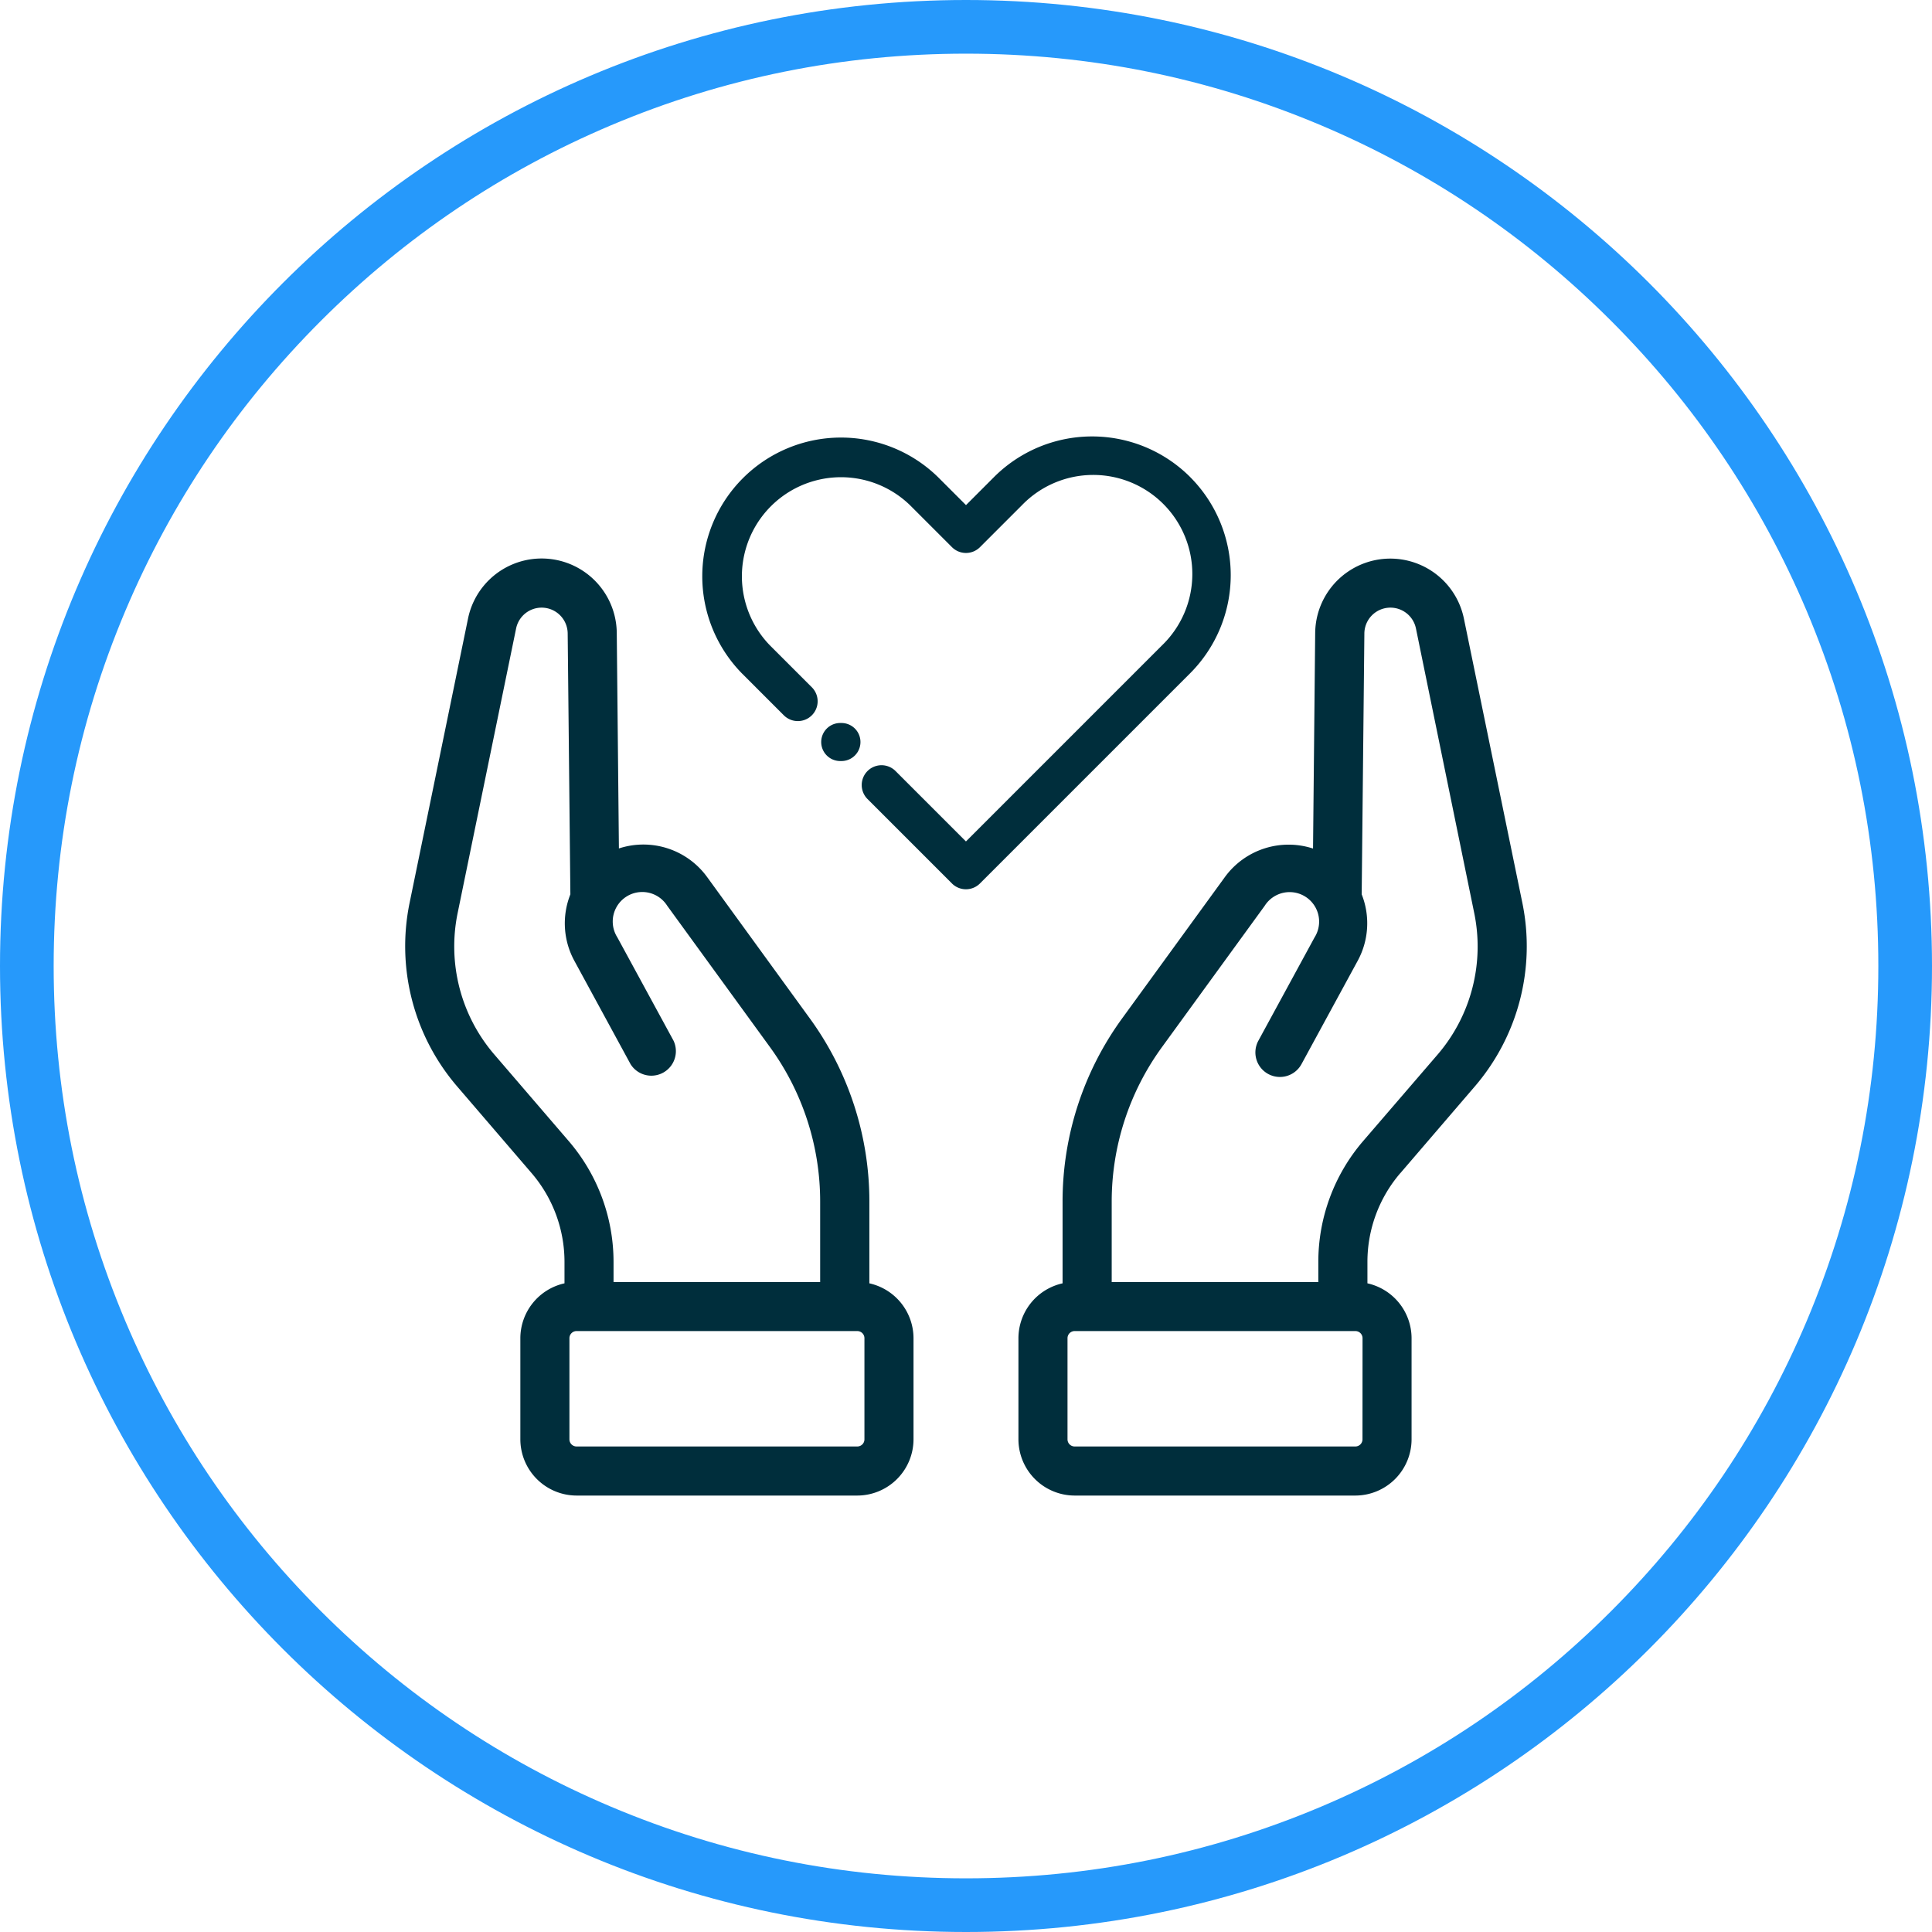 <?xml version="1.0" encoding="UTF-8"?> <svg xmlns="http://www.w3.org/2000/svg" xmlns:xlink="http://www.w3.org/1999/xlink" width="72" height="72" viewBox="0 0 72 72"><defs><clipPath id="clip-path"><rect id="Rectangle_1233" data-name="Rectangle 1233" width="41.801" height="39.47" fill="none"></rect></clipPath></defs><g id="Group_308" data-name="Group 308" transform="translate(-61)"><g id="Path_322" data-name="Path 322" transform="translate(61)" fill="none"><path d="M36,0A36,36,0,1,1,0,36,36,36,0,0,1,36,0Z" stroke="none"></path><path d="M 36 2 C 31.409 2 26.957 2.899 22.766 4.671 C 18.718 6.383 15.082 8.835 11.958 11.958 C 8.835 15.082 6.383 18.718 4.671 22.766 C 2.899 26.957 2 31.409 2 36 C 2 40.591 2.899 45.043 4.671 49.234 C 6.383 53.282 8.835 56.918 11.958 60.042 C 15.082 63.165 18.718 65.617 22.766 67.329 C 26.957 69.101 31.409 70 36 70 C 40.591 70 45.043 69.101 49.234 67.329 C 53.282 65.617 56.918 63.165 60.042 60.042 C 63.165 56.918 65.617 53.282 67.329 49.234 C 69.101 45.043 70 40.591 70 36 C 70 31.409 69.101 26.957 67.329 22.766 C 65.617 18.718 63.165 15.082 60.042 11.958 C 56.918 8.835 53.282 6.383 49.234 4.671 C 45.043 2.899 40.591 2 36 2 M 36 0 C 55.882 0 72 16.118 72 36 C 72 55.882 55.882 72 36 72 C 16.118 72 0 55.882 0 36 C 0 16.118 16.118 0 36 0 Z" stroke="none" fill="#2699fb"></path></g><g id="Group_302" data-name="Group 302" transform="translate(76.099 16.265)"><g id="Group_302-2" data-name="Group 302" clip-path="url(#clip-path)"><path id="Path_410" data-name="Path 410" d="M156.943,51.341l2.794-3.254a8.021,8.021,0,0,0,1.759-6.794l-2.183-10.617a2.8,2.8,0,0,0-5.543.536l-.08,8.031a2.936,2.936,0,0,0-3.284,1.061l-3.819,5.253a11.6,11.6,0,0,0-2.231,6.863v3.026a2.1,2.1,0,0,0-1.645,2.045V61.26a2.1,2.1,0,0,0,2.094,2.095h10.463a2.1,2.1,0,0,0,2.094-2.095V57.491a2.1,2.1,0,0,0-1.645-2.045v-.8a5.077,5.077,0,0,1,1.224-3.305m-1.408,9.919a.266.266,0,0,1-.266.266H144.806a.266.266,0,0,1-.266-.266V57.491a.266.266,0,0,1,.266-.266h10.463a.266.266,0,0,1,.266.266Zm.02-11.111a6.907,6.907,0,0,0-1.666,4.5v.75h-7.7V52.42a9.782,9.782,0,0,1,1.881-5.788l3.819-5.253a1.1,1.1,0,0,1,1.86,1.175l-2.094,3.85a.914.914,0,0,0,1.606.874l2.094-3.85a2.924,2.924,0,0,0,.15-2.479l.1-9.718a.971.971,0,0,1,1.923-.186L159.7,41.661A6.179,6.179,0,0,1,158.35,46.9Z" transform="translate(-119.856 -23.885)" fill="#002e3c"></path><path id="Path_411" data-name="Path 411" d="M17.3,55.446V52.42a11.6,11.6,0,0,0-2.231-6.863L11.25,40.3a2.935,2.935,0,0,0-3.284-1.061l-.08-8.031a2.8,2.8,0,0,0-5.543-.536L.16,41.293A8.018,8.018,0,0,0,1.92,48.087l2.794,3.254a5.077,5.077,0,0,1,1.224,3.305v.8a2.1,2.1,0,0,0-1.645,2.045V61.26a2.1,2.1,0,0,0,2.095,2.095H16.85a2.1,2.1,0,0,0,2.095-2.095V57.491A2.1,2.1,0,0,0,17.3,55.446M3.307,46.9a6.176,6.176,0,0,1-1.355-5.234L4.134,31.045a.971.971,0,0,1,1.923.186l.1,9.7v.019a2.921,2.921,0,0,0,.15,2.479L8.4,47.278A.914.914,0,0,0,10,46.4l-2.094-3.85a1.1,1.1,0,0,1,1.86-1.175l3.819,5.253a9.781,9.781,0,0,1,1.881,5.788V55.4h-7.7v-.75A6.909,6.909,0,0,0,6.1,50.15ZM17.116,61.26a.266.266,0,0,1-.266.266H6.388a.266.266,0,0,1-.266-.266V57.491a.266.266,0,0,1,.266-.266H16.85a.266.266,0,0,1,.266.266Z" transform="translate(0 -23.885)" fill="#002e3c"></path><path id="Path_412" data-name="Path 412" d="M87.111,1.514a5.169,5.169,0,0,0-7.311,0L78.756,2.559,77.711,1.514A5.17,5.17,0,0,0,70.4,8.825l1.567,1.567a.738.738,0,0,0,1.044-1.044L71.444,7.781a3.693,3.693,0,0,1,5.222-5.222l1.567,1.567a.738.738,0,0,0,1.044,0l1.567-1.567a3.693,3.693,0,1,1,5.222,5.222l-7.312,7.312-2.624-2.624a.738.738,0,0,0-1.044,1.044l3.146,3.146a.738.738,0,0,0,1.044,0l7.834-7.834a5.176,5.176,0,0,0,0-7.311" transform="translate(-57.855 0)" fill="#002e3c"></path><path id="Path_413" data-name="Path 413" d="M97.688,68.093a.709.709,0,0,0,0-1.418h-.045a.709.709,0,0,0,0,1.418Z" transform="translate(-81.429 -55.996)" fill="#002e3c"></path></g></g></g></svg> 